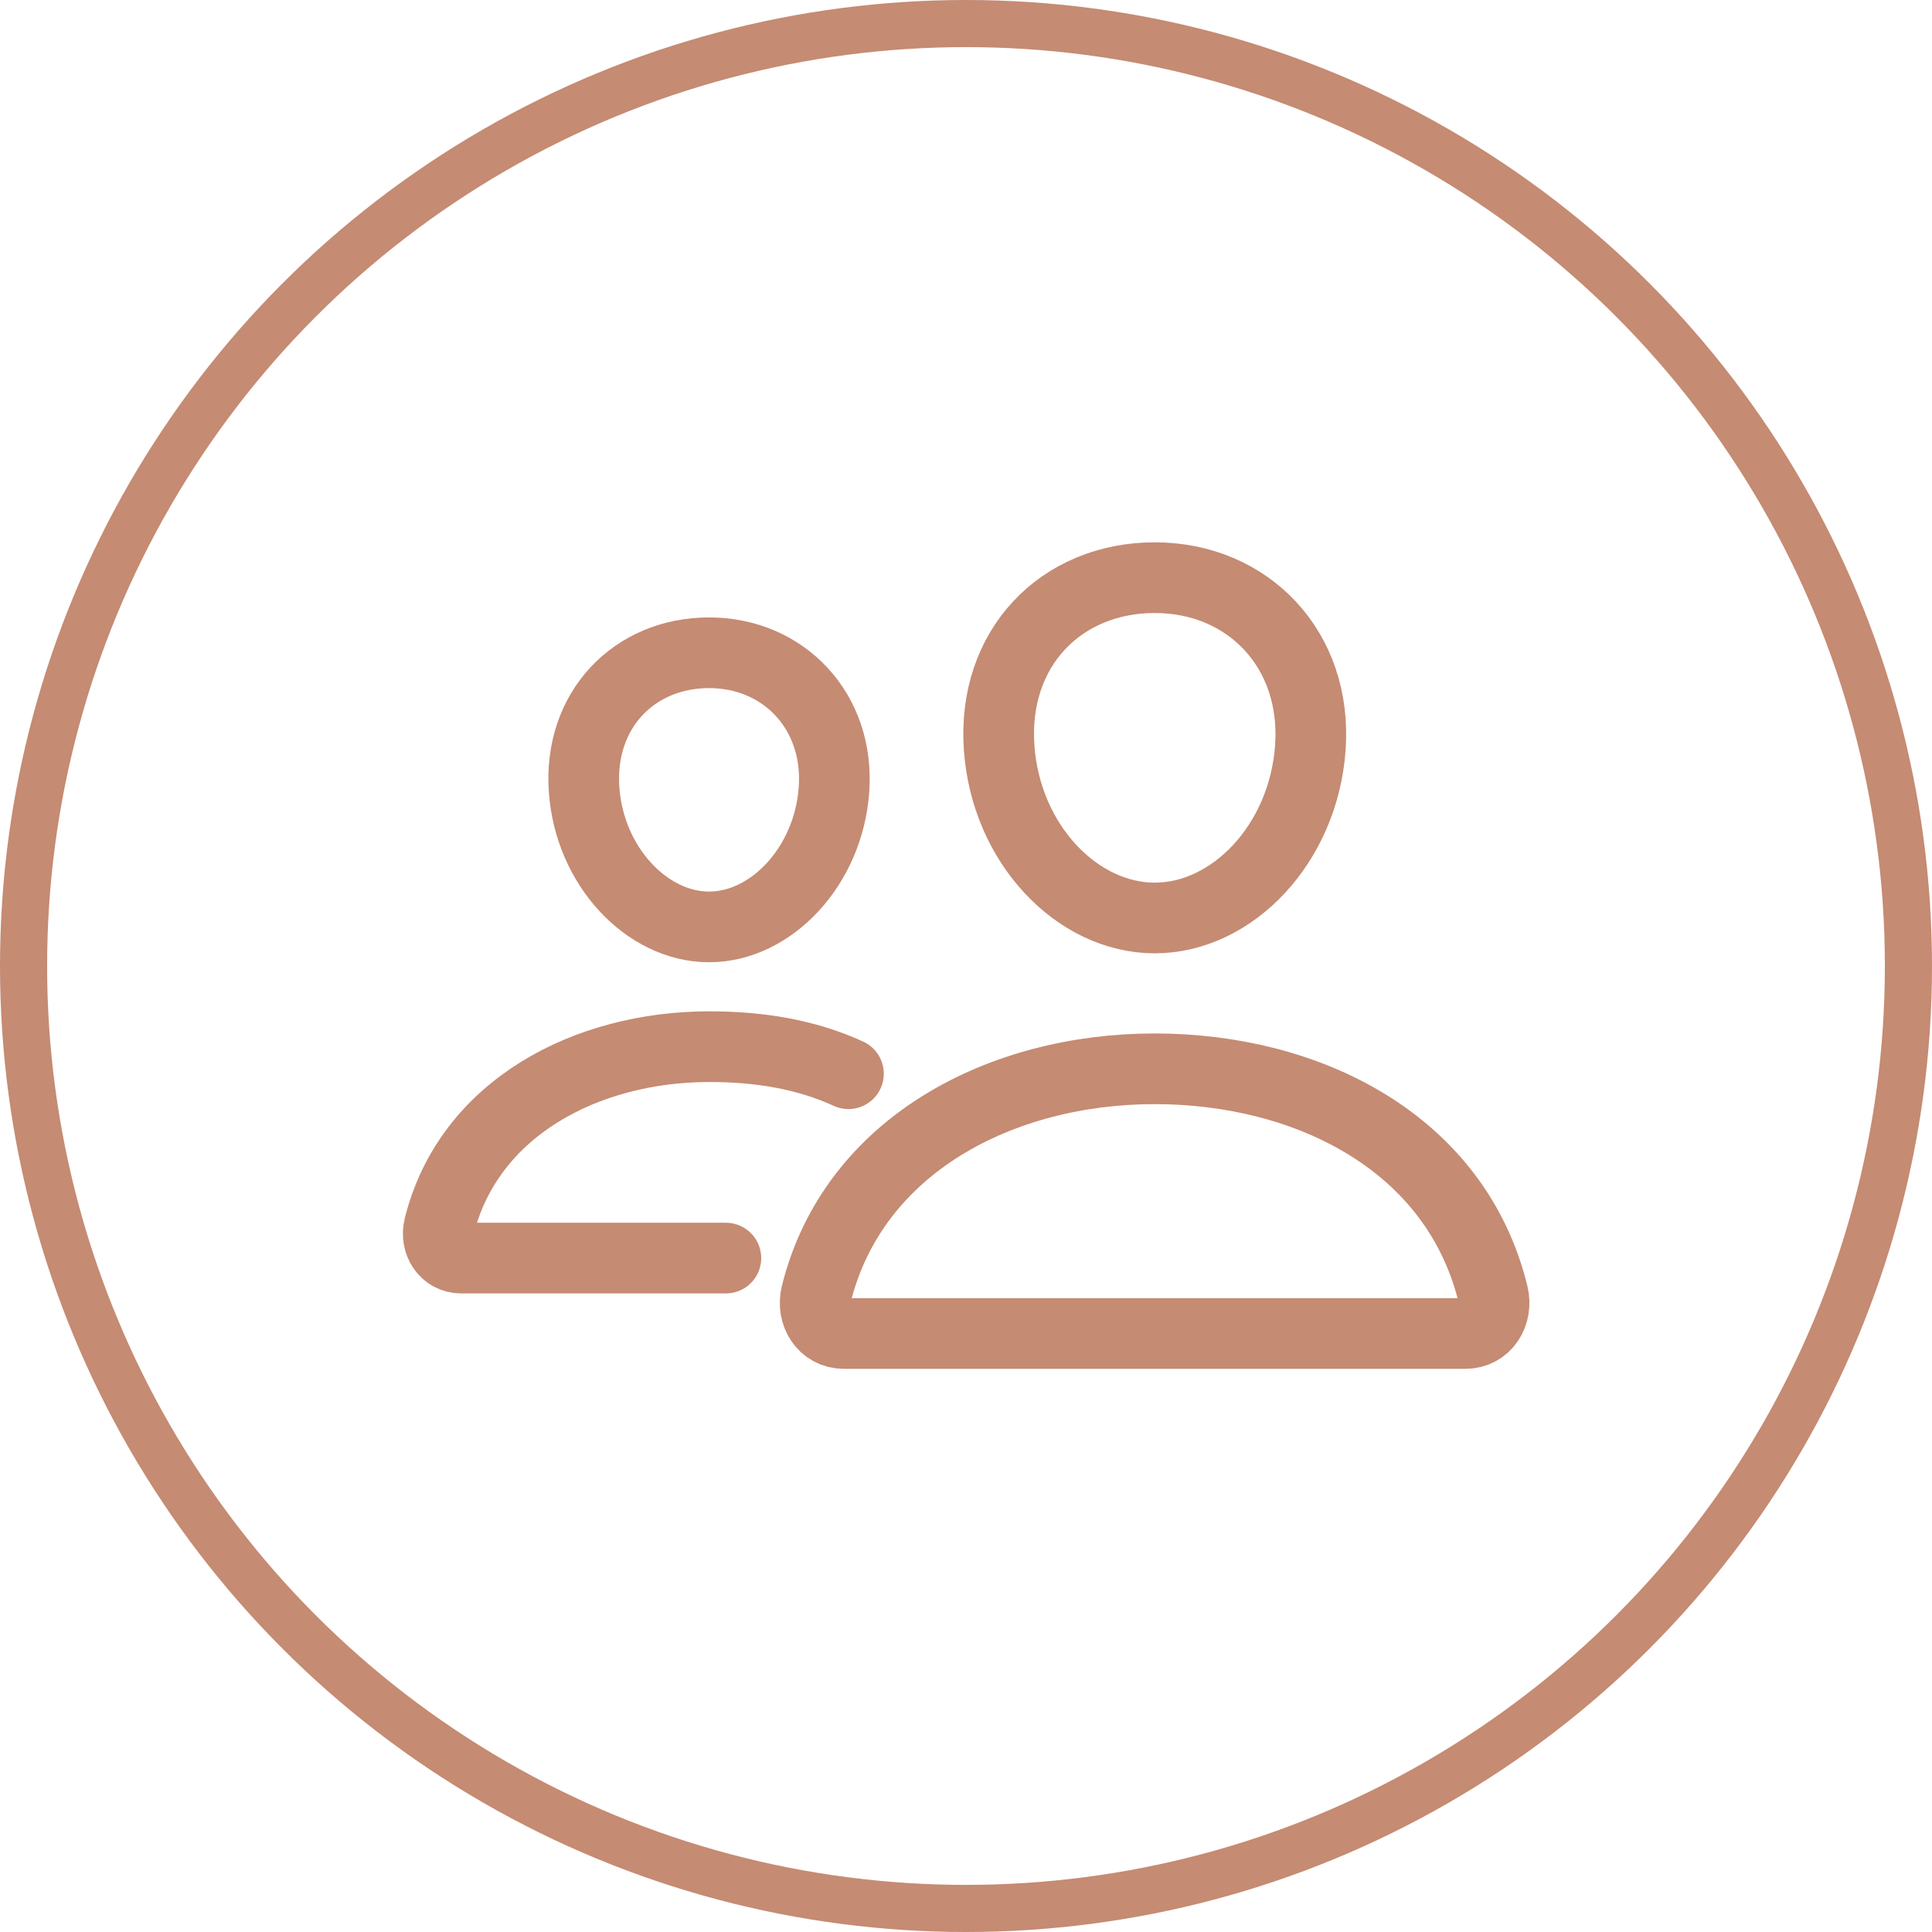 <?xml version="1.0" encoding="UTF-8"?> <svg xmlns="http://www.w3.org/2000/svg" width="82" height="82" viewBox="0 0 82 82" fill="none"><circle cx="41" cy="41" r="40" stroke="#C58B73" stroke-width="2"></circle><path d="M55.615 31.74C55.322 35.82 52.303 38.962 49.011 38.962C45.719 38.962 42.695 35.821 42.407 31.74C42.107 27.496 45.045 24.518 49.011 24.518C52.976 24.518 55.915 27.573 55.615 31.74Z" stroke="#C58B73" stroke-width="3" stroke-linecap="round" stroke-linejoin="round"></path><path d="M49.005 45.363C42.484 45.363 36.214 48.61 34.643 54.934C34.435 55.771 34.958 56.598 35.816 56.598H62.196C63.054 56.598 63.574 55.771 63.369 54.934C61.798 48.509 55.527 45.363 49.005 45.363Z" stroke="#C58B73" stroke-width="3" stroke-miterlimit="10"></path><path d="M35.397 33.517C35.163 36.775 32.724 39.341 30.094 39.341C27.465 39.341 25.021 36.776 24.791 33.517C24.552 30.128 26.926 27.705 30.094 27.705C33.262 27.705 35.636 30.19 35.397 33.517Z" stroke="#C58B73" stroke-width="3" stroke-linecap="round" stroke-linejoin="round"></path><path d="M36.011 45.572C34.205 44.743 32.216 44.424 30.108 44.424C24.904 44.424 19.891 47.017 18.636 52.068C18.471 52.736 18.889 53.397 19.573 53.397H30.808" stroke="#C58B73" stroke-width="3" stroke-miterlimit="10" stroke-linecap="round"></path></svg> 